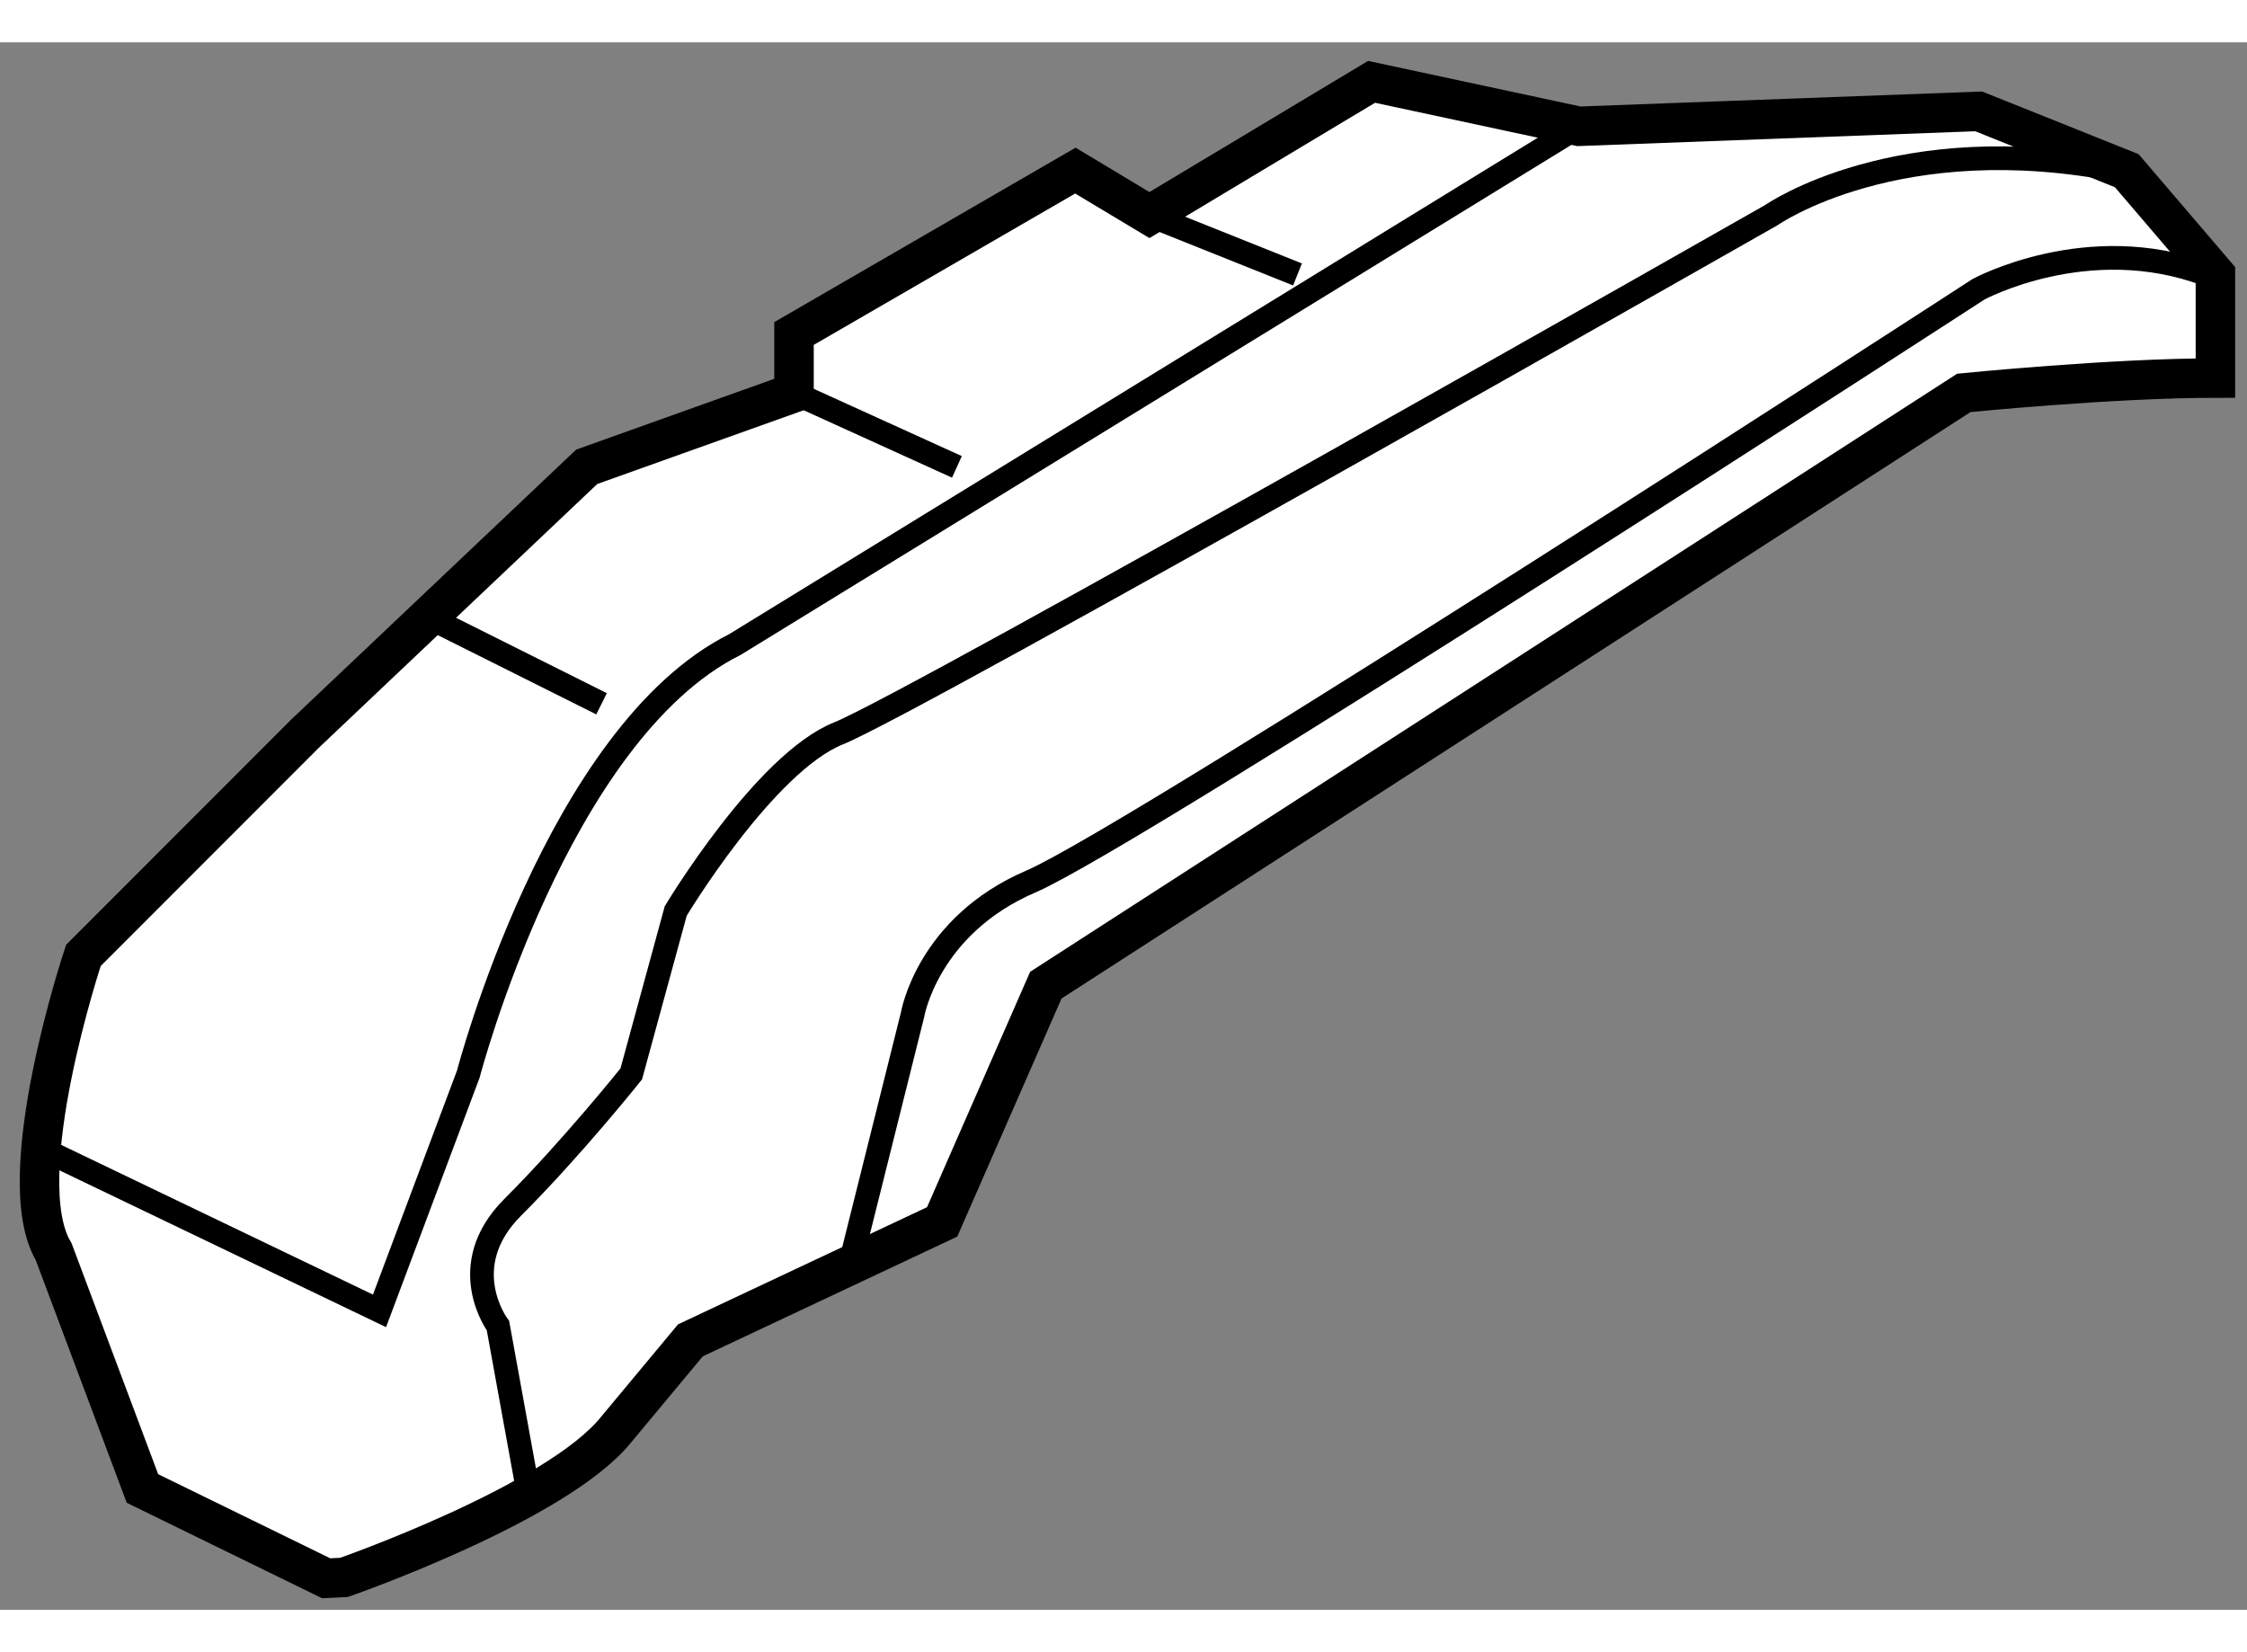 <?xml version="1.0" encoding="utf-8"?>
<!-- Generator: Adobe Illustrator 15.1.0, SVG Export Plug-In . SVG Version: 6.00 Build 0)  -->
<!DOCTYPE svg PUBLIC "-//W3C//DTD SVG 1.1//EN" "http://www.w3.org/Graphics/SVG/1.1/DTD/svg11.dtd">
<svg version="1.1" xmlns="http://www.w3.org/2000/svg" xmlns:xlink="http://www.w3.org/1999/xlink" x="0px" y="0px" width="244.8px"
	 height="180px" viewBox="85.103 97.988 28.455 19.85" enable-background="new 0 0 244.8 180" xml:space="preserve">
	
<rect x="85.103" y="97.988" width="28.455" height="19.85" fill="#808080" stroke="none"/>
	
<g><path fill="#FFFFFF" stroke="#000000" stroke-width="0.5" d="M89.459,117.427c0,0,2.699-0.939,3.449-1.875l0.938-1.127l3.188-1.5
				l1.313-2.998l11.625-7.5c0,0,1.875-0.188,3.186-0.188l0,0v-1.313l-1.123-1.313l-1.875-0.751l-5.063,0.189l-2.625-0.563
				l-2.813,1.687l-0.938-0.563l-3.563,2.063v0.75l-2.625,0.938l-3.563,3.375l-2.811,2.813c0,0-0.938,2.811-0.377,3.75l1.125,3
				l2.326,1.137L89.459,117.427z"></path><path fill="none" stroke="#000000" stroke-width="0.3" d="M85.625,111.995l4.284,2.057l1.125-3c0,0,1.125-4.313,3.375-5.438
				l10.688-6.562"></path><line fill="none" stroke="#000000" stroke-width="0.3" x1="90.471" y1="105.239" x2="92.721" y2="106.364"></line><line fill="none" stroke="#000000" stroke-width="0.3" x1="95.159" y1="102.427" x2="97.221" y2="103.364"></line><line fill="none" stroke="#000000" stroke-width="0.3" x1="99.659" y1="100.177" x2="101.534" y2="100.927"></line><path fill="none" stroke="#000000" stroke-width="0.3" d="M95.909,113.302l0.75-3c0,0,0.188-1.125,1.5-1.688s12-7.5,12-7.5
				s1.385-0.75,2.885-0.188"></path><path fill="none" stroke="#000000" stroke-width="0.3" d="M91.784,116.302l-0.375-2.063c0,0-0.563-0.75,0.188-1.5
				s1.5-1.688,1.5-1.688l0.563-2.063c0,0,1.125-1.875,2.063-2.25s11.813-6.563,11.813-6.563s1.603-1.124,4.415-0.563"></path></g>


</svg>